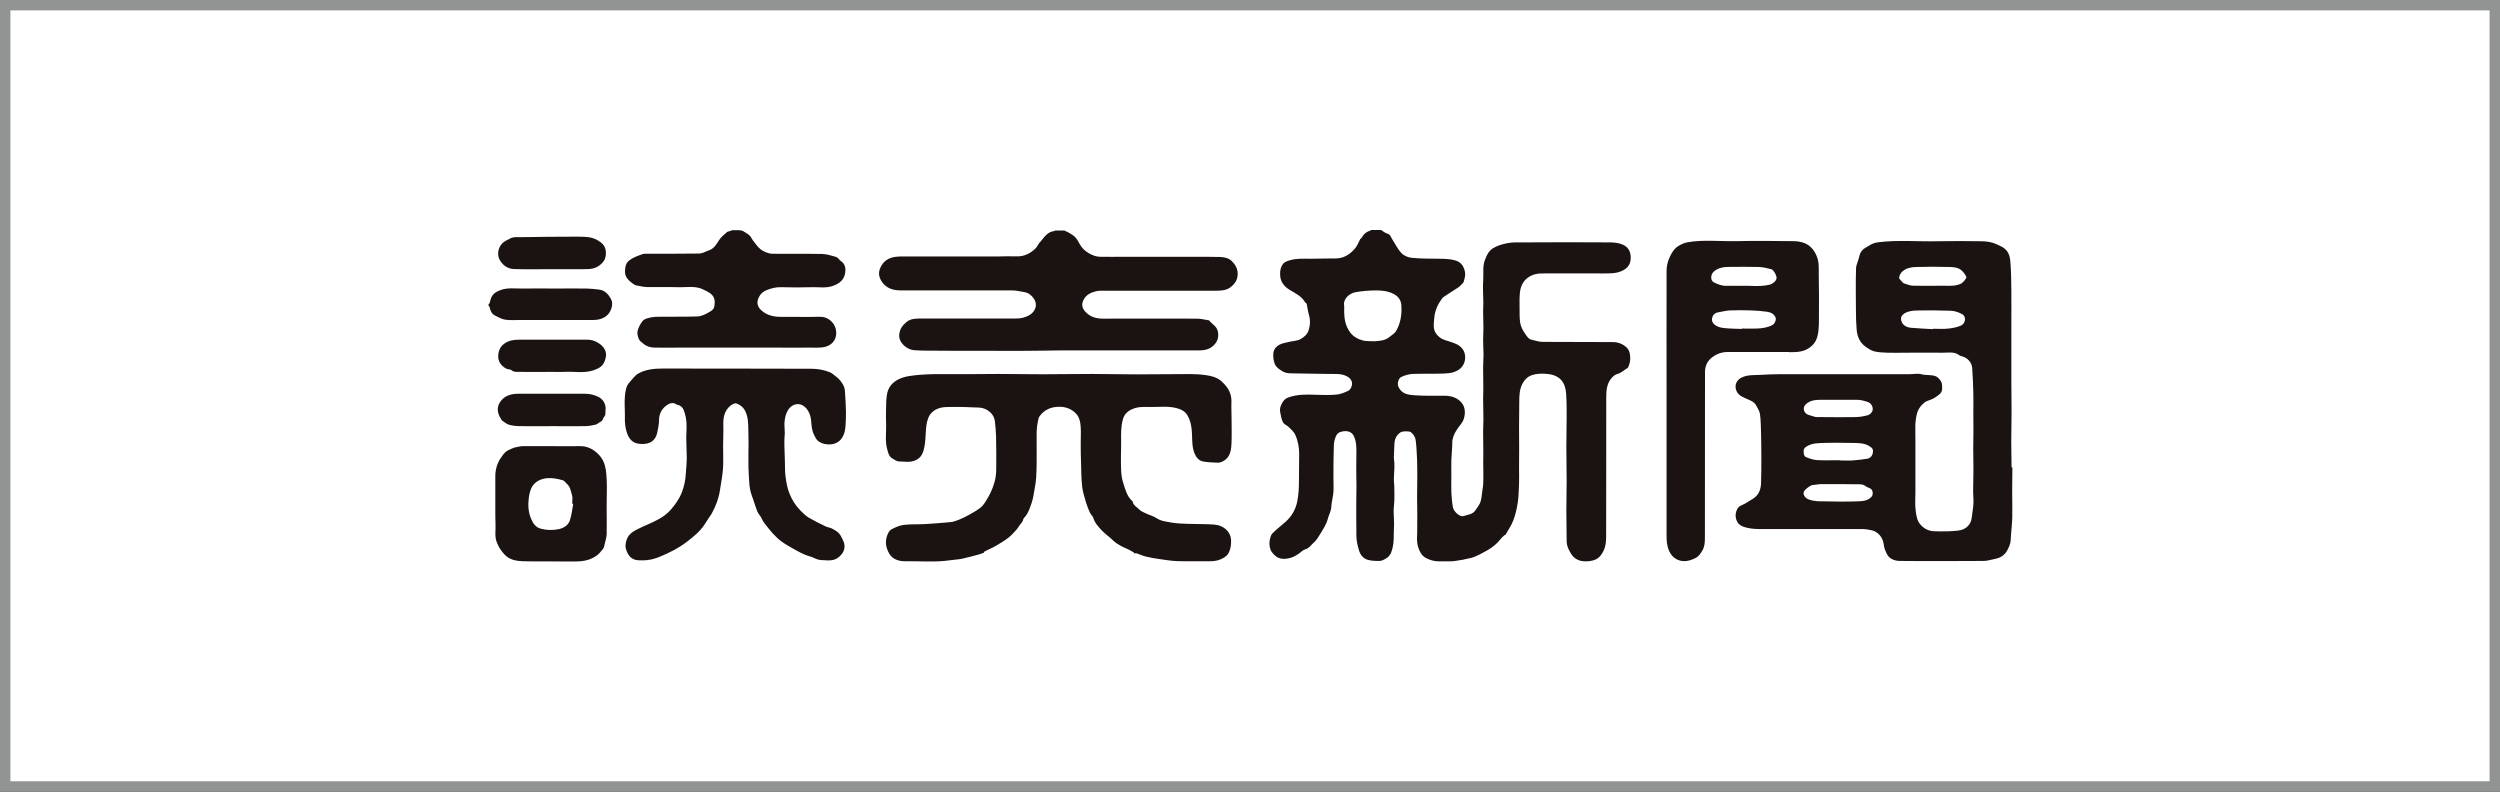 <?xml version="1.0" encoding="UTF-8"?>
<svg id="_レイヤー_2" data-name="レイヤー 2" xmlns="http://www.w3.org/2000/svg" viewBox="0 0 240 76">
  <rect x="0" y="0" width="240" height="76" fill="#333333" stroke="none"/>
  <defs>
    <style>
      .cls-1 {
        fill: #fff;
      }

      .cls-2 {
        fill: #929393;
      }

      .cls-3 {
        fill: #1a1311;
      }
    </style>
  </defs>
  <g id="_テキスト" data-name="テキスト">
    <g>
      <g>
        <rect class="cls-1" x=".5" y=".5" width="239" height="75"/>
        <path class="cls-2" d="M239,1V75H1V1H239m1-1H0V76H240V0h0Z"/>
      </g>
      <g>
        <path class="cls-3" d="M130.6,22.91c-.17,.33-.31,.71-.55,.98-.48,.54-1.06,.93-1.85,.92-.79-.01-1.57,.03-2.36,.03-.67,0-1.34-.05-1.99,.14-.24,.07-.52,.15-.66,.33-.22,.27-.31,.61-.3,1.01,0,.72,.37,1.17,.92,1.51,.55,.33,1.13,.59,1.47,1.18,.04,.07,.15,.1,.16,.16,.08,.34,.11,.7,.21,1.03,.15,.51,.14,1.01-.02,1.5-.13,.41-.46,.69-.81,.87-.3,.16-.68,.16-1.02,.24-.29,.07-.59,.12-.86,.23-.38,.16-.66,.46-.7,.86-.03,.34,.01,.72,.14,1.04,.13,.32,.45,.54,.75,.71,.21,.13,.5,.19,.76,.19,1.23,.03,2.46,.03,3.7,.06,.57,.01,1.15-.06,1.7,.22,.32,.16,.5,.41,.51,.7,0,.27-.14,.59-.42,.72-.34,.16-.71,.31-1.08,.34-.65,.06-1.32,.04-1.97,.02-.89-.04-1.78-.05-2.64,.25-.19,.06-.39,.21-.5,.37-.21,.31-.37,.66-.29,1.06,.07,.32,.11,.67,.26,.95,.1,.2,.39,.3,.56,.47,.23,.22,.49,.45,.62,.73,.27,.6,.39,1.24,.38,1.91-.01,.82-.02,1.64-.02,2.47,0,.71-.03,1.41-.18,2.11-.17,.76-.56,1.39-1.11,1.88-.42,.38-.88,.71-1.27,1.12-.09,.1-.15,.23-.18,.36-.12,.4-.14,.78,.01,1.19,.11,.29,.49,.68,.76,.78,.42,.16,.83,.11,1.23-.02,.22-.07,.43-.19,.64-.32,.24-.15,.45-.4,.71-.48,.4-.11,.57-.45,.85-.68,.24-.21,.41-.51,.58-.79,.28-.46,.59-.91,.73-1.46,.09-.37,.31-.7,.33-1.11,.02-.49,.17-.97,.21-1.45,.03-.5-.01-1.01,0-1.51,0-1,0-2.01,.04-3.01,.01-.32,.1-.66,.25-.94,.16-.31,.54-.38,.86-.39,.33-.01,.64,.15,.79,.44,.29,.58,.27,1.22,.26,1.85,0,.49-.01,.98-.01,1.47,0,.52,.02,1.05,.02,1.57,0,.5-.02,.99-.02,1.49,0,.55,0,1.1,0,1.65,0,.49,.02,.98,.01,1.47-.01,.53,.11,1.03,.26,1.53,.12,.4,.39,.73,.76,.86,.38,.13,.81,.13,1.22,.13,.19,0,.39-.11,.57-.21,.24-.14,.43-.33,.54-.62,.2-.54,.25-1.1,.24-1.67,0-.36,.03-.72,.03-1.09,0-.36-.03-.72-.04-1.08,0-.17,0-.33,.02-.5,.01-.23,.04-.45,.05-.68,0-.25,0-.5,0-.74,0-.2,0-.4-.01-.6,0-.2-.04-.4-.04-.6,0-.37,.04-.74,.05-1.11,0-.16,0-.32,0-.48-.01-.2-.05-.4-.05-.6,0-.38,.05-.76,.05-1.14,0-.52,.16-.94,.6-1.23,.18-.12,.83-.13,.98-.01,.27,.2,.43,.49,.47,.8,.08,.62,.1,1.25,.13,1.87,.02,.58,.02,1.15,.02,1.73,0,.6-.02,1.2-.02,1.8,0,.58,.02,1.15,.02,1.73,0,.59,0,1.18-.01,1.77-.02,.45-.05,.91,.1,1.35,.13,.41,.32,.79,.71,1.01,.43,.24,.9,.36,1.4,.34,.44-.02,.88,.03,1.32-.02,.56-.07,1.12-.18,1.68-.32,.27-.06,.52-.2,.78-.32,.19-.09,.37-.2,.56-.3,.42-.22,.81-.49,1.14-.82,.16-.16,.3-.34,.45-.51,.05-.06,.11-.11,.17-.16,.04-.07,.15-.07,.17-.11,.26-.45,.57-.89,.75-1.38,.21-.55,.34-1.14,.43-1.73,.09-.6,.09-1.21,.12-1.82,.02-.45,0-.91,0-1.36,0-.67,.01-1.33,.01-2,0-.65-.01-1.31-.01-1.96,0-.81,.02-1.61,.02-2.42,0-.66,0-1.32,.36-1.92,.2-.34,.46-.59,.83-.72,.46-.16,.94-.17,1.42-.13,.52,.04,1.02,.18,1.39,.56,.34,.37,.47,.86,.5,1.35,.05,.73,.05,1.47,.05,2.21,0,.96-.03,1.91-.03,2.87,0,1.1,.03,2.19,.03,3.29,0,.96-.03,1.91-.03,2.87,0,.96,.03,1.93,.03,2.89,0,.5,.22,.91,.47,1.3,.24,.37,.64,.59,1.06,.64,.33,.04,.67,.02,1.01-.07,.54-.14,.82-.54,1.02-.96,.18-.38,.23-.85,.23-1.28,.02-4.46,0-8.93,.01-13.39,0-.69,.05-1.38,.55-1.92,.14-.15,.33-.31,.52-.35,.37-.09,.62-.37,.93-.54,.04-.02,.09-.07,.11-.11,.16-.35,.23-.72,.18-1.1-.03-.27-.09-.55-.3-.76-.38-.37-.85-.55-1.36-.55-2.25-.02-4.49,0-6.74-.02-.36,0-.71-.13-1.07-.21-.3-.07-.44-.34-.59-.55-.22-.3-.41-.66-.48-1.01-.09-.48-.06-.98-.07-1.47,0-.49-.02-.98,.03-1.46,.06-.59,.27-1.12,.79-1.48,.39-.28,.84-.39,1.3-.39,1.95-.01,3.91,0,5.86,0,.68,0,1.38,.03,2-.32,.46-.26,.69-.62,.69-1.2,0-.6-.25-1.01-.73-1.23-.37-.17-.81-.23-1.22-.23-2.77-.02-5.54-.02-8.3,0-.54,0-1.08-.03-1.63,.08-.45,.1-.86,.2-1.27,.44-.49,.28-.67,.71-.85,1.18-.24,.61-.11,1.26-.16,1.89-.05,.72,0,1.44,.01,2.16,0,.31-.02,.62-.02,.93,0,.52,.03,1.04,.03,1.56,0,.36-.03,.71-.03,1.07,0,.49,.03,.99,.04,1.48,0,.38-.04,.77-.04,1.15,0,.72,.02,1.44,.02,2.16,0,.31-.02,.62-.02,.93,0,.65,.03,1.29,.03,1.94,0,.38-.03,.75-.03,1.13,0,.72,.02,1.44,.02,2.16,0,.32-.01,.64-.01,.96,0,.54,.03,1.08,.01,1.62,0,.38-.05,.76-.11,1.14-.05,.36-.07,.75-.22,1.07-.09,.2-.27,.42-.39,.61-.29,.48-.76,.47-1.18,.61-.37,.12-.95-.45-1.02-.84-.09-.48-.12-.97-.15-1.45-.02-.5,0-1.01,0-1.52,0-.52-.01-1.04,0-1.56,.02-.56,.09-1.11,.09-1.67,0-.44,.17-.81,.38-1.16,.13-.22,.3-.43,.46-.64,.19-.24,.29-.48,.34-.8,.08-.5-.02-.94-.32-1.28-.39-.44-.95-.62-1.55-.63-.96,0-1.92,.02-2.88-.04-.63-.04-1.3-.11-1.61-.84-.13-.32,.03-.82,.3-.93,.32-.14,.68-.26,1.03-.28,.86-.04,1.73,0,2.6-.03,.61-.02,1.22,.01,1.8-.33,.56-.33,.77-.96,.66-1.52-.06-.3-.2-.56-.49-.79-.25-.2-.53-.28-.79-.38-.4-.15-.83-.2-1.17-.49-.25-.21-.44-.44-.51-.79-.06-.3-.01-.58,0-.87,.04-.64,.22-1.22,.57-1.75,.11-.16,.21-.35,.36-.45,.46-.32,.96-.61,1.43-.93,.13-.09,.23-.23,.36-.34,.17-.14,.15-.33,.21-.51,.1-.32,.06-.6-.03-.88-.12-.36-.35-.65-.72-.79-.54-.2-1.1-.2-1.67-.21-.88-.01-1.77,0-2.65-.09-.35-.03-.75-.2-.99-.45-.36-.38-.6-.89-.89-1.34-.13-.19-.16-.45-.46-.53-.22-.06-.41-.23-.61-.35h-.99s-.02,.06-.04,.07c-.42,.1-.68,.38-.88,.75Zm1.5,4.97c.58,0,1.17,.06,1.71,.35,.46,.25,.69,.61,.72,1.08,.06,.87-.07,1.72-.51,2.48-.13,.22-.4,.36-.6,.54-.45,.38-.99,.4-1.48,.43-.41-.02-.77,.01-1.09-.07-.49-.13-.94-.37-1.26-.81-.43-.6-.55-1.29-.55-2,0-.2,.02-.41-.01-.6-.05-.32,.12-.59,.28-.78,.2-.22,.52-.4,.82-.45,.65-.11,1.32-.17,1.98-.17Z"/>
        <path class="cls-3" d="M99.83,23.24c-.17,.21-.27,.48-.47,.66-.48,.43-1.03,.73-1.72,.71-.61-.02-1.23,0-1.84,.01-1.06,0-2.12,0-3.18,0-.99,0-1.98,0-2.97,0-.99,0-1.99,0-2.98,0-.78,0-1.55,.07-2.02,.83-.37,.6-.35,1.1,.06,1.67,.44,.59,1.08,.76,1.78,.76,3.57,0,7.13,0,10.7,0,.38,0,.76,.1,1.14,.16,.4,.07,.69,.29,.92,.63,.21,.31,.25,.66,.12,.97-.21,.51-.7,.74-1.2,.87-.34,.09-.7,.06-1.06,.07-2.91,0-5.83,0-8.74,0-.46,0-.94,0-1.34,.33-.39,.31-.65,.68-.7,1.19-.09,.81,.76,1.48,1.44,1.52,.35,.02,.7,.04,1.05,.04,1.13,.01,2.26,.02,3.39,.02,1.15,0,2.3,0,3.46,0,.9,0,1.8,.01,2.7,0,1.13,0,2.26-.03,3.38-.04,1.14,0,2.27,0,3.41,0,1.06,0,2.13,0,3.19,0,1.07,0,2.14,0,3.21,0,1.06,0,2.11,0,3.17,0,.63,0,1.25,.03,1.77-.47,.35-.34,.53-.75,.42-1.33-.1-.54-.58-.72-.85-1.09,0,0-.02,0-.03,0-.38-.06-.77-.16-1.15-.16-3.01-.01-6.01,0-9.02,0-.66,0-1.25-.18-1.71-.7-.34-.39-.33-.78-.09-1.19,.25-.43,.67-.61,1.11-.73,.26-.07,.54-.06,.82-.06,3.59,0,7.19,0,10.78,0,.47,0,.95-.04,1.33-.32,.41-.31,.7-.69,.71-1.28,.01-.52-.24-.9-.54-1.22-.27-.29-.71-.41-1.12-.42-.89-.02-1.77-.02-2.66-.02-1.14,0-2.27,0-3.41,0-1.06,0-2.13,0-3.19,0-.76,0-1.52,.02-2.28,0-.39,0-.74-.14-1.09-.34-.25-.15-.46-.32-.63-.52-.33-.37-.43-.89-.89-1.2-.24-.16-.47-.31-.74-.41-.02-.02-.04-.03-.06-.05h-.93s-.04,.03-.06,.05c-.7,.07-1,.64-1.39,1.09Z"/>
        <path class="cls-3" d="M69.77,22.3c-.27,.23-.56,.47-.75,.77-.25,.4-.48,.79-.95,.96-.32,.11-.64,.31-.97,.31-1.69,.03-3.39,.01-5.09,.02-.09,0-.19,0-.27,.02-.45,.16-.89,.29-1.29,.59-.41,.3-.43,.68-.45,1.08-.02,.54,.34,.87,.74,1.17,.11,.08,.23,.16,.35,.18,.35,.07,.71,.15,1.07,.16,.98,.02,1.96-.02,2.94,.01,.82,.03,1.66-.17,2.45,.24,.43,.22,.89,.39,1.03,.91,.06,.22,.03,.47,0,.69-.04,.25-.23,.4-.44,.52-.38,.22-.78,.44-1.21,.45-1.27,.04-2.54,.01-3.81,.03-.29,0-.6,.04-.88,.12-.2,.05-.45,.14-.56,.3-.21,.28-.39,.6-.47,.94-.06,.24,.02,.54,.12,.78,.07,.18,.27,.31,.43,.44,.3,.26,.67,.37,1.05,.38,.84,.02,1.68,0,2.52,0,1.07,0,2.14,0,3.21,0,.98,0,1.96,0,2.94,0,.99,0,1.99,0,2.98,0,1.06,0,2.13,.02,3.19,0,.54-.01,1.09,.06,1.63-.09,.76-.22,1.15-.92,.95-1.71-.16-.65-.79-1.18-1.49-1.16-1.23,.03-2.46,0-3.68,.01-.73,0-1.41-.11-1.98-.64-.18-.16-.29-.33-.34-.53-.08-.35,.06-.68,.25-.95,.14-.2,.38-.36,.61-.45,.45-.18,.91-.3,1.41-.28,.99,.03,1.99,.03,2.98,0,.64-.02,1.28,.11,1.92-.11,.6-.2,1.07-.52,1.21-1.17,.07-.34,.06-.69-.14-.99-.09-.13-.23-.21-.35-.32-.12-.11-.23-.28-.38-.32-.43-.12-.88-.27-1.32-.28-1.6-.03-3.21,0-4.81-.02-.22,0-.45-.09-.66-.17-.33-.13-.6-.36-.82-.65-.17-.22-.36-.43-.49-.67-.18-.36-.52-.49-.82-.69-.09-.05-.21-.05-.31-.08h-.77s-.04,.03-.06,.05c-.15,.05-.33,.06-.43,.15Z"/>
        <path class="cls-3" d="M47.08,29.74c.06,.27,.24,.46,.47,.57,.3,.15,.62,.33,.95,.38,.47,.07,.96,.03,1.45,.03,1.06,0,2.12,0,3.18,0,1.06,0,2.13,0,3.19,0,.68,0,1.37,.07,1.95-.44,.37-.32,.64-1.05,.42-1.5-.25-.49-.58-.9-1.17-.98-.4-.05-.8-.09-1.2-.1-.99-.02-1.98,0-2.97,0-1.07,0-2.14-.02-3.21,0-.68,.01-1.38-.1-2.04,.13-.36,.12-.7,.3-.89,.64-.11,.2-.14,.43-.22,.65-.02,.05-.07,.09-.11,.14v.05s.09,.09,.11,.14c.04,.1,.05,.2,.08,.3Z"/>
        <path class="cls-3" d="M193.11,44.88c0-.81-.03-1.61-.03-2.42,0-.95,.03-1.9,.03-2.84,0-.96-.02-1.93-.02-2.89,0-1.78,0-3.57,0-5.35h0c0-1.15,.01-2.3,0-3.45-.01-.96-.02-1.92-.1-2.87-.04-.48-.19-.96-.66-1.28-.21-.14-.42-.21-.63-.32-.46-.22-.95-.29-1.43-.3-1.44-.02-2.88-.03-4.32,0-1.89,.04-3.78-.14-5.67,.1-.33,.04-.61,.16-.88,.34-.16,.1-.34,.18-.49,.3-.23,.19-.37,.44-.43,.75-.07,.38-.29,.75-.3,1.13-.04,1.36-.02,2.72-.01,4.08,0,.6,.02,1.2,.07,1.79,.05,.65,.3,1.23,.84,1.62,.26,.19,.55,.38,.85,.46,.4,.1,.84,.11,1.26,.13,.61,.02,1.21,0,1.82,0,1.15,0,2.31-.02,3.46,0,.54,.01,1.11-.14,1.6,.23,.08,.06,.17,.09,.27,.11,.54,.15,.95,.58,.99,1.13,.06,.81,.09,1.62,.11,2.43,.02,.65,0,1.31,0,1.96,0,.51,.01,1.02,.01,1.54,0,.65-.02,1.31-.02,1.96,0,.67,.03,1.34,.02,2.01,0,.65-.03,1.29-.03,1.94,0,.39,.05,.78,.03,1.16-.03,.47-.11,.93-.17,1.4-.09,.69-.6,1.12-1.26,1.2-.76,.1-1.54,.09-2.32,.07-.51-.01-.96-.22-1.32-.62-.33-.36-.4-.82-.46-1.24-.1-.64-.04-1.3-.04-1.96,0-.53,0-1.07,0-1.6,0-.5,0-.99,0-1.49,0-.53,0-1.05,0-1.58,0-.5,0-.99-.01-1.49,0-.41,.04-.8,.13-1.2,.11-.5,.38-.88,.74-1.17,.23-.19,.58-.24,.86-.39,.21-.11,.4-.26,.59-.41,.33-.27,.27-.64,.23-1-.03-.27-.36-.64-.59-.73-.44-.17-.91-.07-1.36-.19-.35-.1-.75-.01-1.12-.01-1.06,0-2.13,0-3.19,0-1.07,0-2.14,0-3.21,0-.98,0-1.96,0-2.94,0-.99,0-1.99,0-2.98,0-.71,0-1.42,.03-2.12,.07-.56,.03-1.13-.02-1.68,.24-.76,.36-.77,1.18-.29,1.64,.19,.18,.46,.29,.7,.4,.35,.16,.74,.27,.94,.63,.15,.28,.34,.56,.38,.86,.08,.58,.08,1.17,.1,1.75,.02,.8,.03,1.6,.03,2.4,0,.83,0,1.67-.03,2.5-.02,.57-.21,1.08-.7,1.42-.26,.18-.54,.33-.81,.5-.26,.16-.6,.21-.76,.52-.2,.38-.23,.76-.05,1.17,.2,.44,.62,.56,1,.65,.45,.11,.94,.12,1.41,.12,3.22,0,6.43,0,9.65,0,.28,0,.57,.05,.85,.11,.66,.13,1.12,.72,1.19,1.37,.03,.31,.15,.61,.29,.89,.25,.51,.77,.69,1.27,.69,2.68,.03,5.37,.01,8.06,0,.19,0,.39-.04,.58-.09,.32-.07,.65-.12,.95-.25,.23-.11,.46-.29,.6-.5,.22-.36,.42-.74,.44-1.19,.03-.72,.13-1.43,.15-2.15,.02-.81-.01-1.61-.01-2.42,0-.8,.02-1.6,.02-2.4Zm-4.9-13.61c-.38,.16-.81,.24-1.23,.28-.46,.05-.93,.01-1.4,.01,0,.01,0,.03,0,.04-.7-.04-1.4-.07-2.1-.13-.62-.05-.99-.41-.98-.93,0-.2,.23-.41,.4-.5,.6-.3,1.25-.22,1.88-.24,.8-.02,1.61,.02,2.41,.03,.44,0,.84,.14,1.21,.35,.34,.19,.35,.86-.18,1.09Zm.06-4.05c-.55,.28-1.14,.21-1.73,.21-.94,0-1.89,.02-2.83,0-.32,0-.64-.13-.94-.23-.1-.03-.17-.16-.26-.25-.06-.06-.12-.13-.19-.21-.01-.39,.26-.69,.57-.87,.3-.17,.7-.23,1.05-.24,1.08-.03,2.16-.03,3.24,0,.39,.01,.82,.05,1.13,.33,.19,.17,.35,.39,.46,.62,.06,.13-.36,.57-.5,.65Zm-14.95,11.63c.42-.42,.94-.47,1.48-.47,.57,0,1.14,0,1.7,0s1.15,.01,1.73,0c.38-.01,.73,.1,1.08,.21,.35,.11,.59,.58,.42,.91-.08,.16-.26,.31-.42,.36-.37,.1-.76,.17-1.14,.18-1.09,.02-2.18,.01-3.27,0-.28,0-.59,.03-.83-.07-.27-.11-.61-.11-.81-.41-.14-.21-.13-.51,.06-.7Zm6.35,8.83c-.37,.43-.9,.43-1.38,.45-1.05,.04-2.11,.02-3.17,0-.49,0-.99,0-1.47-.18-.32-.11-.57-.41-.49-.71,.04-.15,.2-.28,.33-.39,.11-.1,.24-.16,.37-.24,.03-.02,.06-.03,.1-.04,.27-.03,.54-.07,.74-.09,1.24,0,2.41-.02,3.58,.01,.28,0,.59-.02,.86,.21,.11,.09,.33,.12,.49,.25,.18,.15,.2,.55,.05,.73Zm.1-4.13c-.06,.26-.26,.45-.54,.49-.45,.07-.9,.13-1.36,.16-.42,.03-.84,0-1.26,0v-.02c-.72,0-1.45,.03-2.17-.01-.36-.02-.73-.15-1.06-.29-.23-.1-.22-.36-.23-.6,0-.24,.17-.36,.34-.45,.5-.3,1.07-.29,1.63-.31,.9-.03,1.81-.01,2.71,0,.54,.01,1.09,0,1.58,.28,.36,.21,.45,.32,.37,.73Z"/>
        <path class="cls-3" d="M108.63,39.31c.54-.28,1.13-.25,1.71-.24,.92,.02,1.85-.13,2.76,.15,.37,.12,.68,.29,.89,.65,.32,.55,.42,1.15,.44,1.77,.03,.62,0,1.25,.23,1.85,.16,.41,.42,.74,.87,.82,.44,.07,.9,.09,1.35,.11,.33,.01,.64-.17,.85-.37,.3-.28,.44-.72,.47-1.14,.05-.58,.04-1.17,.04-1.75,0-.71-.02-1.42-.03-2.13,0-.3,.03-.6-.02-.89-.06-.39-.22-.75-.47-1.05-.23-.27-.48-.56-.79-.73-.34-.19-.74-.28-1.13-.34-.52-.08-1.05-.11-1.57-.11-1.71,0-3.42,.03-5.13,.03-1.43,0-2.87-.04-4.3-.04-1.57,0-3.15,.03-4.72,.03-1.43,0-2.87-.03-4.3-.03-1.28,0-2.56,.03-3.85,.02-1.55,0-3.09-.06-4.63,.18-.4,.06-.78,.17-1.13,.36-.51,.27-.87,.72-.99,1.26-.12,.54-.11,1.11-.12,1.67-.02,.49,0,.98,.01,1.46,.01,.75-.11,1.52,.1,2.26,.09,.33,.15,.7,.49,.9,.21,.12,.43,.29,.64,.29,.51,0,1.04,.12,1.54-.09,.38-.16,.63-.42,.76-.79,.24-.64,.23-1.32,.28-1.98,.03-.45,.06-.9,.24-1.32,.05-.13,.11-.26,.2-.37,.38-.47,.93-.65,1.48-.67,1.07-.04,2.15,0,3.22,.05,.37,.02,.74,.18,1.02,.43,.26,.23,.43,.53,.47,.89,.05,.47,.1,.95,.11,1.42,.02,1.01,.03,2.02,.02,3.03,0,.41-.03,.82-.12,1.21-.13,.52-.33,1.03-.59,1.5-.23,.4-.44,.83-.8,1.12-.34,.28-.74,.49-1.13,.71-.31,.17-.63,.33-.96,.46-.24,.1-.5,.19-.76,.22-.81,.08-1.62,.14-2.43,.19-.69,.04-1.39,0-2.08,.08-.41,.05-.82,.23-1.19,.43-.25,.14-.37,.43-.46,.74-.16,.57-.03,1.09,.23,1.56,.32,.57,.93,.77,1.55,.76,1.45-.02,2.9,.12,4.35-.1,.36-.06,.74-.06,1.1-.14,.54-.12,1.08-.27,1.62-.41,.14-.04,.28-.1,.47-.16,.01-.02,.04-.11,.1-.14,.34-.18,.7-.32,1.03-.51,.41-.24,.82-.48,1.2-.77,.3-.23,.56-.52,.81-.8,.18-.2,.3-.47,.49-.66,.14-.14,.13-.35,.23-.46,.4-.41,.56-.94,.74-1.46,.13-.36,.18-.76,.25-1.14,.07-.41,.15-.83,.18-1.25,.04-.52,.04-1.05,.05-1.57,0-.47,0-.93,0-1.4,0-.51-.01-1.01,0-1.52,.01-.31,.06-.61,.11-.91,.03-.19,.08-.4,.19-.55,.47-.62,1.11-.88,1.89-.88,.63,0,1.18,.23,1.58,.65,.33,.33,.44,.85,.46,1.34,.03,.46,0,.93,0,1.4,0,.65,0,1.29,.03,1.94,.02,.78,.02,1.56,.11,2.34,.05,.5,.22,1,.36,1.49,.1,.35,.24,.69,.39,1.02,.08,.17,.26,.3,.31,.47,.15,.51,.5,.88,.84,1.24,.32,.33,.71,.6,1.04,.92,.43,.42,.95,.65,1.48,.88,.2,.09,.38,.21,.57,.32,0,.02-.02,.04-.03,.06,.09,0,.19-.02,.27,0,.3,.1,.58,.24,.88,.31,.4,.1,.82,.17,1.23,.23,.59,.08,1.18,.19,1.77,.21,1.08,.03,2.16,0,3.24,.01,.45,0,.87-.11,1.25-.34,.19-.12,.38-.28,.47-.48,.13-.26,.2-.57,.22-.86,.04-.47-.05-.93-.4-1.29-.33-.34-.76-.51-1.21-.55-.84-.06-1.69-.04-2.53-.07-.52-.02-1.04-.03-1.55-.12-.48-.09-.99-.12-1.43-.41-.31-.21-.69-.3-1.03-.46-.23-.11-.48-.21-.65-.38-.25-.24-.59-.41-.66-.8-.53-.45-.68-1.11-.88-1.72-.27-.81-.22-1.68-.23-2.52,0-.49,.03-.98,.02-1.46-.01-.73-.03-1.45,.17-2.17,.13-.46,.42-.74,.82-.95Z"/>
        <path class="cls-3" d="M80.58,36.44c-.16-.19-.38-.31-.55-.47-.26-.24-.58-.31-.87-.4-.44-.13-.92-.17-1.38-.17-4.71-.02-9.43-.01-14.14-.02-.81,0-1.62,.07-2.33,.46-.34,.18-.58,.54-.85,.83-.37,.39-.43,.91-.47,1.39-.06,.64,.01,1.3,0,1.94-.02,.55,.03,1.08,.21,1.59,.2,.58,.57,.97,1.2,1.02,.72,.07,1.45-.1,1.68-1.02,.1-.41,.18-.85,.19-1.27,0-.5,.18-.91,.52-1.24,.25-.23,.54-.44,.92-.37,.1,.02,.19,.12,.29,.14,.3,.05,.53,.25,.62,.48,.16,.39,.25,.82,.28,1.24,.04,.48-.02,.96-.02,1.45,0,.64,.05,1.28,.05,1.92,0,.5-.06,1.01-.09,1.51-.03,.63-.16,1.23-.38,1.81-.25,.65-.66,1.21-1.11,1.72-.32,.36-.74,.66-1.17,.89-.61,.34-1.27,.57-1.89,.89-.32,.16-.67,.34-.89,.61-.2,.25-.32,.59-.35,.95-.03,.41,.25,1.02,.58,1.25,.36,.25,.74,.22,.97,.22,.72,.02,1.23-.14,1.73-.34,.46-.19,.91-.39,1.35-.63,.42-.23,.84-.48,1.22-.78,.47-.36,.94-.73,1.34-1.17,.35-.38,.59-.85,.89-1.28,.07-.1,.15-.19,.2-.3,.38-.69,.66-1.42,.78-2.2,.11-.71,.25-1.42,.3-2.13,.05-.71,0-1.44,.01-2.15,0-.67,.04-1.34,.02-2.01-.02-.73,.1-1.39,.7-1.87,.15-.12,.41-.25,.55-.2,.33,.11,.63,.33,.81,.65,.33,.61,.33,1.28,.34,1.94,0,.42,.02,.85,.02,1.27,0,.74-.03,1.48-.01,2.23,.01,.59,.06,1.19,.1,1.78,.02,.23,.07,.46,.13,.68,.05,.21,.14,.41,.21,.62,.14,.41,.26,.82,.42,1.22,.1,.24,.32,.43,.42,.67,.09,.22,.22,.4,.36,.58,.23,.27,.44,.56,.68,.82,.27,.29,.55,.58,.88,.81,.42,.3,.88,.55,1.34,.81,.28,.16,.57,.3,.86,.43,.22,.1,.45,.15,.67,.23,.28,.1,.56,.28,.85,.29,.6,.02,1.23,.17,1.77-.29,.3-.25,.49-.54,.53-.92,.04-.39-.15-.7-.32-1.04-.2-.4-.53-.59-.88-.77-.2-.1-.44-.12-.64-.22-.54-.26-1.07-.52-1.58-.82-.3-.18-.56-.44-.81-.69-.48-.49-.83-1.05-1.08-1.7-.2-.52-.28-1.06-.35-1.59-.07-.47-.04-.96-.06-1.44-.02-.51-.04-1.02-.05-1.54,0-.17,0-.35,0-.53,0-.21,.04-.42,.04-.62,0-.35-.05-.7-.03-1.04,.03-.43,.12-.84,.36-1.22,.37-.57,1.08-.73,1.59-.27,.38,.34,.57,.84,.61,1.35,.04,.44,.06,.89,.26,1.29,.1,.2,.19,.43,.35,.58,.26,.25,.6,.35,.97,.38,.46,.03,.9-.09,1.21-.41,.35-.36,.48-.87,.51-1.38,.03-.45,.05-.9,.04-1.35-.01-.67-.05-1.33-.1-2-.03-.44-.27-.79-.56-1.12Z"/>
        <path class="cls-3" d="M171.74,33.81c.35,0,.7,0,1.05-.06,.51-.08,.96-.33,1.3-.71,.19-.21,.32-.5,.39-.78,.09-.35,.12-.72,.13-1.08,.02-.47,0-.94,.01-1.41,0-.53,.01-1.06,0-1.59,0-.64-.01-1.27-.02-1.91,0-.59,.04-1.15-.22-1.74-.23-.53-.57-.92-1.05-1.15-.37-.17-.81-.23-1.22-.23-1.82-.02-3.65-.04-5.47,0-1.55,.03-3.11-.16-4.65,.11-.32,.06-.64,.21-.92,.39-.35,.23-.56,.58-.75,.97-.22,.45-.33,.92-.33,1.39-.01,4.33,0,8.65,0,12.98s0,8.32,0,12.48c0,.5,.04,.97,.26,1.45,.28,.62,.83,.93,1.38,.95,.4,.01,.74-.11,1.12-.29,.36-.17,.52-.48,.68-.74,.19-.3,.24-.73,.24-1.11,.01-5.34,0-10.67,.01-16.01,0-.59,.22-1.07,.7-1.43,.44-.33,.93-.5,1.49-.5,1.95,0,3.9,0,5.86,0Zm-7.23-7.73c.48-.42,1.04-.46,1.62-.46,.91,0,1.81-.02,2.72,.01,.4,.01,.81,.12,1.21,.22,.21,.05,.53,.65,.49,.88-.05,.26-.38,.53-.67,.6-.93,.23-1.88,.07-2.65,.11-.62,0-1.06-.01-1.49,0-.45,.01-.84-.15-1.22-.34-.35-.18-.3-.76,0-1.02Zm2.71,5.48s0,.02,0,.02c-.58-.03-1.16-.02-1.74-.09-.33-.04-.68-.12-.94-.38-.22-.22-.24-.48-.12-.75,.11-.24,.32-.35,.59-.39,.35-.05,.7-.16,1.06-.17,.68-.03,1.37-.02,2.06,0,.51,.02,1.02,.06,1.52,.13,.34,.05,.65,.2,.8,.54,.1,.23-.08,.63-.31,.74-.47,.24-.97,.31-1.49,.33-.48,.02-.95,0-1.43,0Z"/>
        <path class="cls-3" d="M58.13,45c-.09-.65-.39-1.14-.83-1.53-.44-.4-.99-.65-1.62-.64-.91,.02-1.81,0-2.72,0s-1.81,0-2.72,0c-.23,0-.46,.05-.69,.1-.13,.02-.26,.07-.38,.12-.22,.1-.46,.18-.63,.34-.2,.18-.36,.41-.51,.64-.34,.53-.49,1.13-.48,1.76,0,.51,0,1.01,0,1.52,0,.52,0,1.04,0,1.56,0,.49,0,.98,.02,1.46,.03,.58-.11,1.16,.13,1.75,.18,.45,.42,.83,.75,1.17,.49,.51,1.14,.61,1.77,.63,1.69,.04,3.39,0,5.09,.02,.55,0,1.08-.08,1.58-.33,.34-.17,.63-.39,.85-.7,.06-.09,.16-.15,.2-.25,.06-.12,.08-.26,.11-.39,.07-.31,.18-.62,.19-.93,.02-.74,0-1.48,0-2.22-.02-1.36,.1-2.71-.09-4.07Zm-3.41,4.93c-.15,.46-.54,.74-1.04,.86-.6,.13-1.19,.12-1.78-.04-.49-.13-.72-.51-.9-.92-.29-.64-.32-1.32-.24-2.01,.06-.46,.17-.93,.44-1.27,.3-.37,.77-.59,1.28-.64,.54-.05,1.05,.05,1.56,.2,.14,.04,.25,.22,.37,.33,.35,.29,.39,.73,.51,1.12,.07,.25,.01,.53,.01,.79,.03,0,.07,.01,.1,.02-.1,.53-.15,1.07-.32,1.57Z"/>
        <path class="cls-3" d="M48.17,40.35c.23,.15,.45,.36,.71,.43,.35,.1,.73,.13,1.09,.13,1.08,.02,2.16,0,3.23,0h0c.97,0,1.95,.02,2.92,0,.35,0,.7-.06,1.04-.14,.19-.04,.34-.21,.52-.3,.17-.08,.18-.23,.26-.37,.07-.13,.2-.23,.18-.41-.01-.17,.03-.35,.02-.53-.03-.47-.28-.84-.67-1.05-.4-.2-.84-.31-1.31-.31-2.14,0-4.27,0-6.41,0-.75,0-1.43,.22-1.81,.91-.28,.52-.15,1.06,.18,1.54,.01,.02,.01,.06,.03,.07Z"/>
        <path class="cls-3" d="M48.64,35.4c.14,.07,.35,.04,.45,.13,.18,.17,.4,.17,.6,.17,1.1,.02,2.2,0,3.3,0,0,0,0,0,0,0,.39,0,.78,.02,1.17,0,.96-.06,1.92,.17,2.87-.17,.47-.17,.84-.37,1.02-.87,.18-.47,.19-.86-.08-1.25-.15-.21-.33-.37-.57-.51-.32-.19-.64-.29-.99-.29-2.2,0-4.4,0-6.6,0-.52,0-.99,.08-1.42,.4-.34,.25-.5,.59-.55,.98-.09,.67,.24,1.13,.81,1.43Z"/>
        <path class="cls-3" d="M57.68,23.27c-.35-.27-.75-.45-1.18-.5-.41-.05-.82-.05-1.23-.05-1.79,0-3.58,.02-5.37,.05-.32,0-.63-.05-.95,.14-.25,.14-.51,.22-.73,.45-.43,.44-.53,1.15-.21,1.66,.32,.51,.79,.8,1.36,.81,1.22,.04,2.44,.01,3.65,.01,1.03,0,2.07,0,3.1,0,.54,0,1.03-.03,1.49-.41,.31-.25,.49-.51,.54-.88,.07-.51-.05-.96-.47-1.28Z"/>
      </g>
    </g>
  </g>
</svg>
